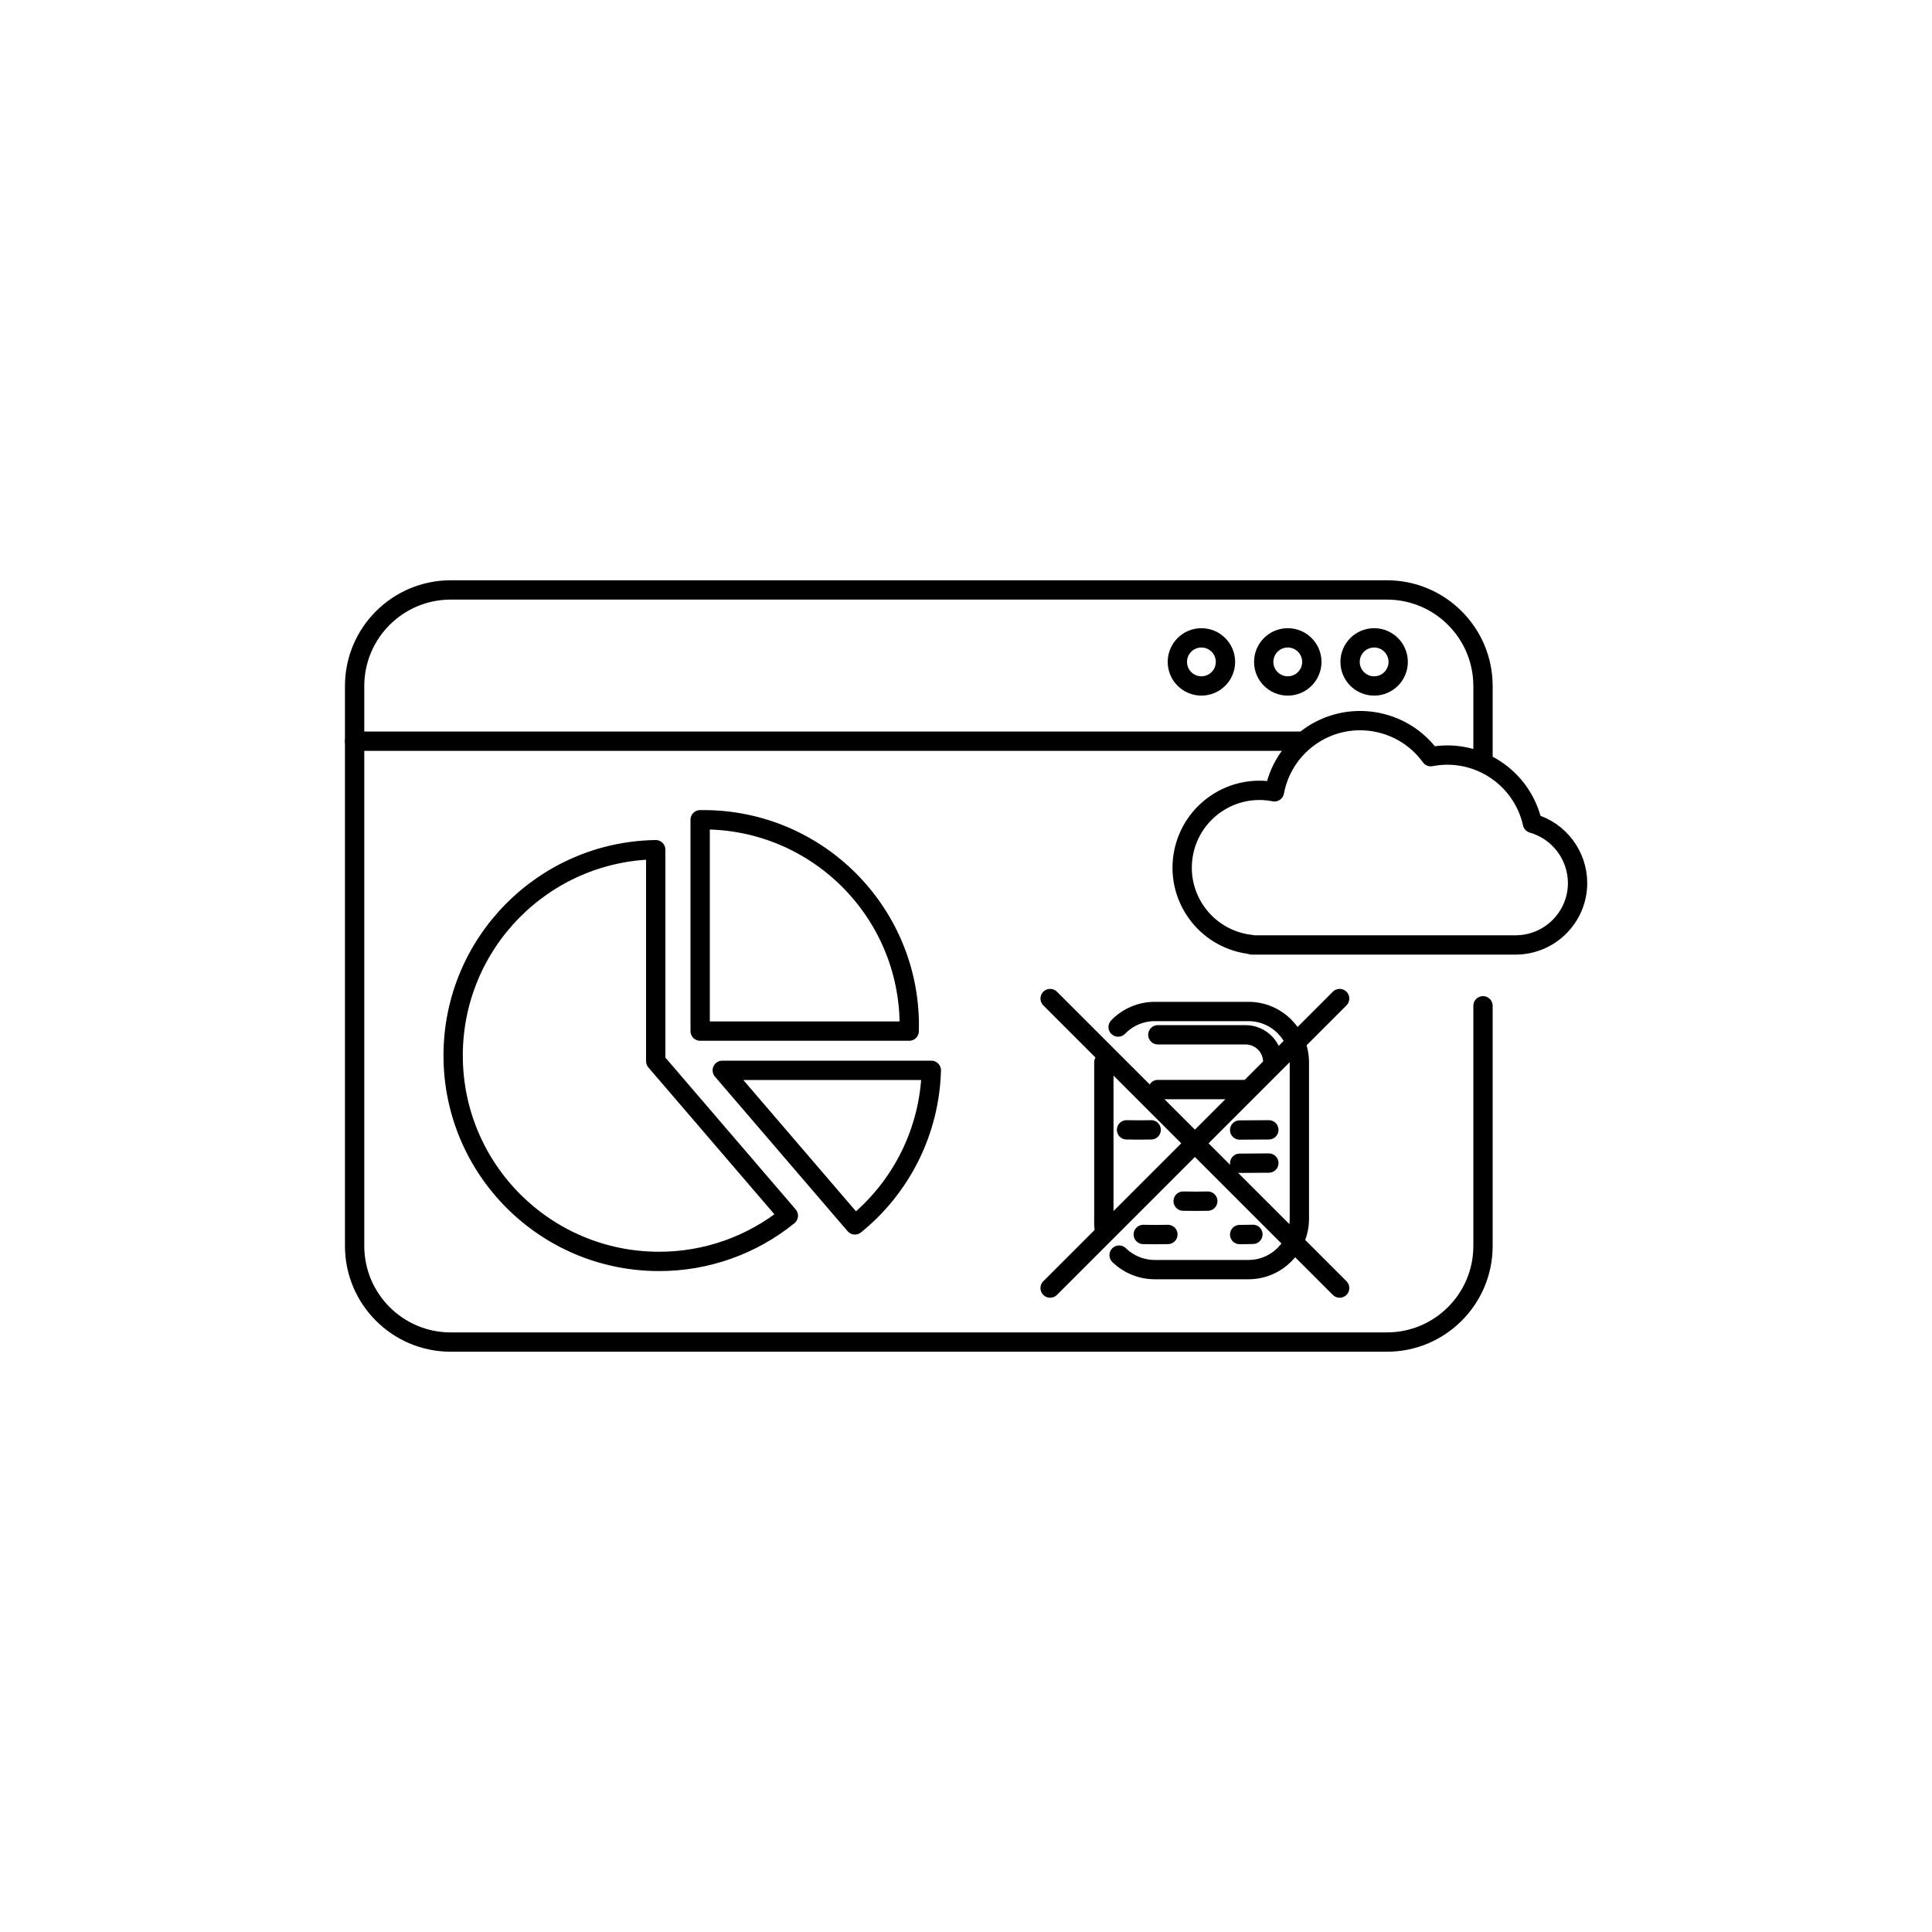 <?xml version="1.0" encoding="utf-8"?>
<!-- Generator: Adobe Illustrator 25.0.0, SVG Export Plug-In . SVG Version: 6.00 Build 0)  -->
<svg version="1.1" id="Layer_1" xmlns="http://www.w3.org/2000/svg" xmlns:xlink="http://www.w3.org/1999/xlink" x="0px" y="0px"
	 viewBox="0 0 2000 2000" style="enable-background:new 0 0 2000 2000;" xml:space="preserve">
<style type="text/css">
	.st0{fill:none;stroke:#000000;stroke-width:20;stroke-linecap:round;stroke-linejoin:round;}
</style>
<path class="st0" d="M1143.9,1275.7c-1.5-5-1.2-8.6-1.2-14.1v-161.8"/>
<path class="st0" d="M1157.5,1063.2c9.9-10.3,23.6-16.1,37.9-16.1h97c29.1,0,52.7,23.6,52.7,52.7v161.8c0,29.1-23.6,52.7-52.7,52.7
	c0,0,0,0,0,0h-97c-13.8,0-27-5.4-36.9-15"/>
<path class="st0" d="M1198.6,1071.2h90.7c15.7,0,28.3,12.7,28.3,28.3c0,0,0,0,0,0l0,0"/>
<line class="st0" x1="1289.3" y1="1127.9" x2="1198.6" y2="1127.9"/>
<path class="st0" d="M1283.3,1169.8c10.1,0,20.2-0.1,30.2-0.2"/>
<path class="st0" d="M1166.2,1169.6c8.6,0.2,16.9,0.2,25.5,0"/>
<path class="st0" d="M1283.3,1204.2c10.1,0,20.2-0.1,30.2-0.2"/>
<path class="st0" d="M1224.8,1243.4c8.6,0.2,16.9,0.2,25.5,0"/>
<path class="st0" d="M1283.3,1278c10.1,0,3.6-0.1,13.7-0.2"/>
<path class="st0" d="M1183.5,1277.9c8.6,0.2,16.9,0.2,25.5,0"/>
<line class="st0" x1="1087.1" y1="1033.7" x2="1386.8" y2="1333.4"/>
<line class="st0" x1="1386.8" y1="1033.7" x2="1087.1" y2="1333.4"/>
<path class="st0" d="M941.2,1067.4c0-1.9,0.1-3.8,0.1-5.7c0-117.7-95.4-213.1-213.1-213.1h-3.4v218.8L941.2,1067.4z"/>
<path class="st0" d="M678.8,879.6c-116.1,1.8-209.7,96.5-209.7,213.1c0,117.7,95.4,213.1,213.1,213.1c48.7,0.1,96-16.6,133.9-47.3
	l-137.3-160L678.8,879.6z"/>
<path class="st0" d="M964.1,1108H747.7L885,1268C933.5,1228.8,962.4,1170.3,964.1,1108z"/>
<path class="st0" d="M1586.4,852.3c-10.7-47.7-57.4-78.3-105.3-69c-29.3-40.4-85.8-49.4-126.1-20.1c-18.7,13.6-31.5,33.8-35.7,56.5
	c-43.3-8.6-85.4,19.6-94,63c-8.6,43.3,19.6,85.4,63,94c2.4,0.5,4.9,0.8,7.3,1.1v0.4h271.7l0,0c0.5,0,1,0,1.6,0
	c35.4,0,64.2-28.7,64.2-64.1C1633,885.4,1614,860.2,1586.4,852.3L1586.4,852.3z"/>
<path class="st0" d="M1535.2,1041.2v248.6c0,55-44.6,99.5-99.5,99.5H466.6c-55,0-99.5-44.6-99.5-99.5V710.2
	c0-55,44.6-99.5,99.5-99.5h969.1c55,0,99.5,44.6,99.5,99.5v77.3"/>
<line class="st0" x1="367.1" y1="767.3" x2="1347.8" y2="767.3"/>
<circle class="st0" cx="1243.7" cy="685.2" r="24.9"/>
<circle class="st0" cx="1333.1" cy="685.2" r="24.9"/>
<circle class="st0" cx="1422.5" cy="685.2" r="24.9"/>
</svg>
